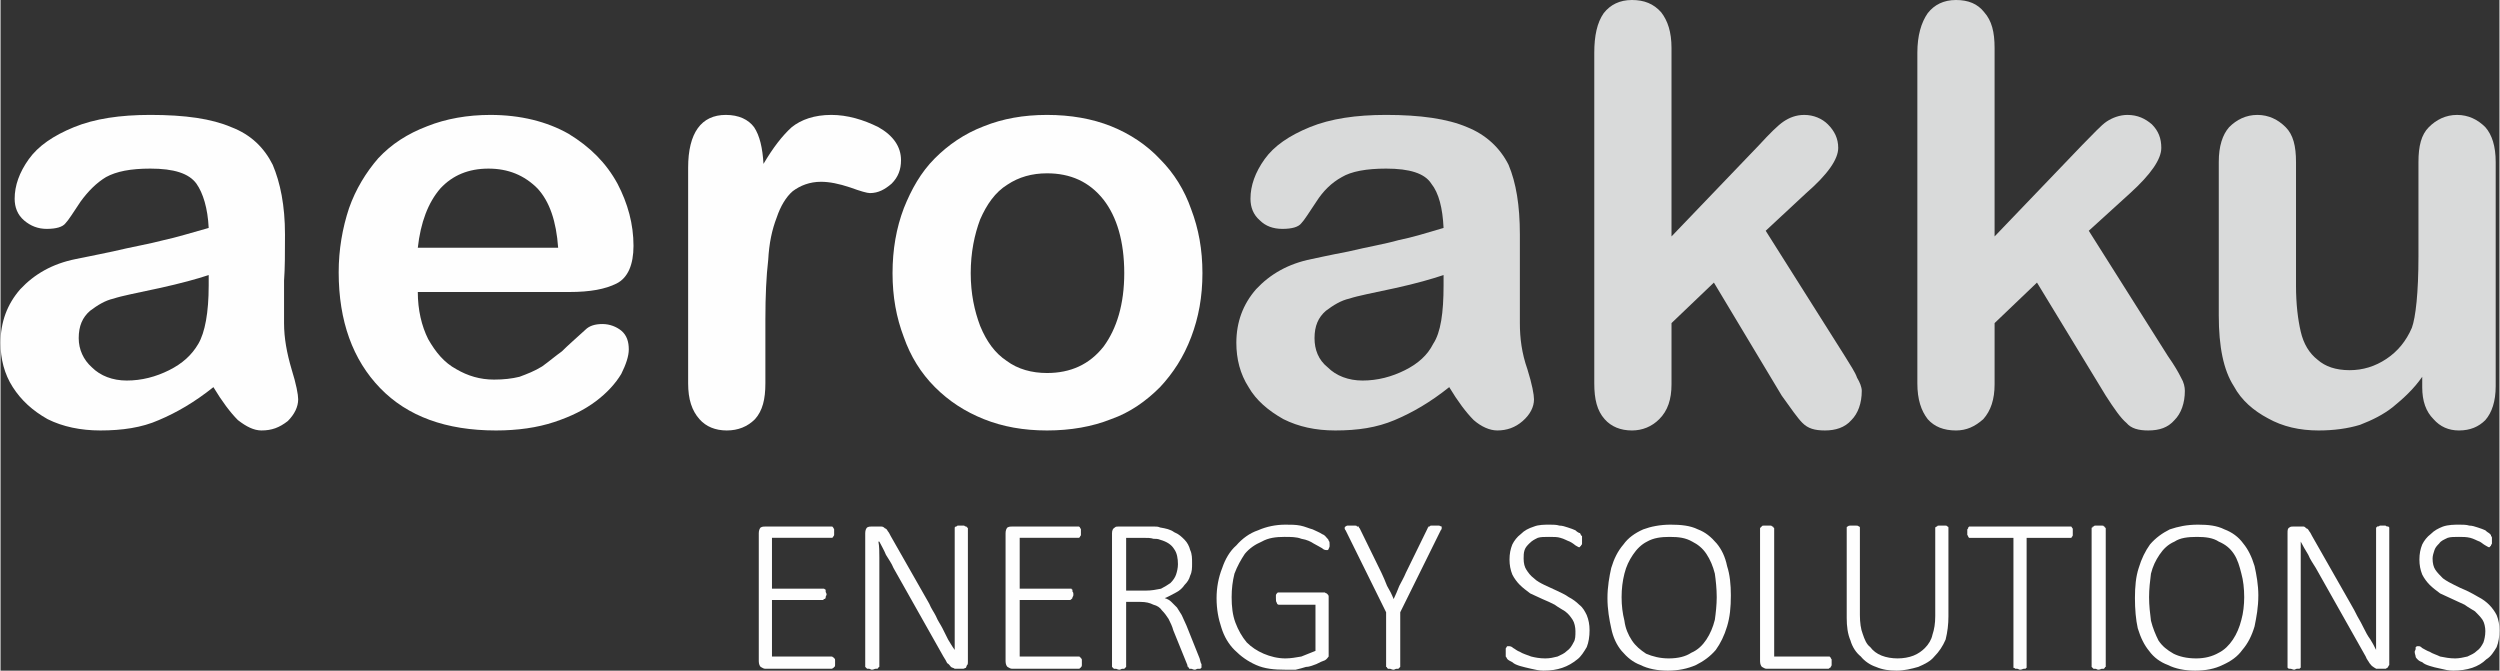 <?xml version="1.0" encoding="UTF-8"?>
<!DOCTYPE svg PUBLIC "-//W3C//DTD SVG 1.1//EN" "http://www.w3.org/Graphics/SVG/1.1/DTD/svg11.dtd">
<!-- Creator: CorelDRAW X6 -->
<svg xmlns="http://www.w3.org/2000/svg" xml:space="preserve" width="54.007mm" height="14.488mm" version="1.1" style="shape-rendering:geometricPrecision; text-rendering:geometricPrecision; image-rendering:optimizeQuality; fill-rule:evenodd; clip-rule:evenodd"
viewBox="0 0 2653 712"
 xmlns:xlink="http://www.w3.org/1999/xlink">
 <rect x="0" y="0" width="2653" height="712" fill="#333333" stroke="none"/>
 <defs>
  <style type="text/css">
   <![CDATA[
    .fil1 {fill:#D9DADA;fill-rule:nonzero}
    .fil0 {fill:#FEFEFE;fill-rule:nonzero}
   ]]>
  </style>
 </defs>
 <g id="Ebene_x0020_1">
  <path class="fil0" d="M226 411c-20,16 -39,27 -58,35 -18,8 -39,11 -62,11 -21,0 -40,-4 -56,-12 -16,-9 -28,-20 -37,-34 -9,-14 -13,-30 -13,-47 0,-22 7,-41 21,-57 15,-16 34,-27 59,-32 6,-1 19,-4 39,-8 21,-5 39,-8 54,-12 14,-3 30,-8 48,-13 -1,-21 -6,-37 -13,-47 -8,-11 -24,-16 -49,-16 -21,0 -36,3 -47,9 -10,6 -19,15 -27,26 -8,12 -13,20 -16,23 -3,4 -10,6 -20,6 -9,0 -17,-3 -24,-9 -7,-6 -10,-14 -10,-23 0,-14 5,-28 15,-42 10,-14 26,-25 48,-34 22,-9 49,-13 81,-13 37,0 65,4 86,13 21,8 35,22 44,40 8,19 13,43 13,74 0,19 0,36 -1,49 0,14 0,29 0,45 0,16 3,32 8,49 5,16 7,27 7,32 0,8 -4,16 -11,23 -9,7 -17,10 -28,10 -8,0 -16,-4 -25,-11 -8,-8 -17,-20 -26,-35zm-5 -119c-12,4 -30,9 -53,14 -23,5 -39,8 -48,11 -9,2 -17,7 -25,13 -8,7 -12,16 -12,29 0,12 5,23 14,31 9,9 22,14 37,14 16,0 31,-4 45,-11 14,-7 24,-16 31,-28 7,-12 11,-33 11,-62l0 -11z"/>
  <path id="1" class="fil0" d="M604 310l-161 0c0,19 4,36 11,50 8,14 17,25 30,32 12,7 25,11 40,11 10,0 19,-1 27,-3 8,-3 16,-6 24,-11 7,-5 14,-11 21,-16 6,-6 14,-13 25,-23 4,-4 10,-6 18,-6 8,0 15,3 20,7 6,5 8,12 8,20 0,7 -3,16 -8,26 -6,10 -15,20 -27,29 -12,9 -26,16 -44,22 -18,6 -39,9 -62,9 -53,0 -94,-15 -123,-45 -29,-30 -44,-71 -44,-123 0,-24 4,-47 11,-68 7,-20 18,-38 31,-53 14,-15 31,-26 52,-34 20,-8 43,-12 67,-12 32,0 60,7 83,20 23,14 40,31 52,53 11,21 17,43 17,66 0,20 -6,34 -18,40 -12,6 -28,9 -50,9zm-161 -47l149 0c-2,-28 -9,-49 -22,-63 -14,-14 -31,-21 -52,-21 -21,0 -38,7 -51,21 -13,15 -21,36 -24,63z"/>
  <path id="2" class="fil0" d="M812 339l0 68c0,17 -3,29 -11,38 -8,8 -18,12 -30,12 -12,0 -22,-4 -29,-12 -8,-9 -12,-21 -12,-38l0 -229c0,-37 14,-56 40,-56 14,0 24,5 30,13 6,9 9,22 10,39 10,-17 20,-30 30,-39 10,-8 24,-13 42,-13 17,0 34,5 50,13 16,9 24,21 24,35 0,10 -3,18 -10,25 -7,6 -14,10 -23,10 -3,0 -10,-2 -21,-6 -12,-4 -22,-6 -31,-6 -12,0 -22,4 -30,10 -7,6 -13,16 -17,28 -5,13 -8,27 -9,45 -2,17 -3,38 -3,63z"/>
  <path id="3" class="fil0" d="M1276 290c0,25 -4,47 -12,68 -8,21 -19,38 -33,53 -15,15 -32,27 -52,34 -20,8 -43,12 -68,12 -25,0 -47,-4 -67,-12 -20,-8 -37,-19 -52,-34 -15,-15 -26,-33 -33,-53 -8,-21 -12,-43 -12,-68 0,-25 4,-48 12,-69 8,-20 18,-38 33,-53 14,-14 31,-26 52,-34 20,-8 42,-12 67,-12 25,0 48,4 68,12 20,8 38,20 52,35 15,15 26,33 33,53 8,21 12,43 12,68zm-83 0c0,-34 -8,-60 -22,-78 -15,-19 -35,-28 -60,-28 -16,0 -30,4 -42,12 -13,8 -22,21 -29,37 -6,16 -10,35 -10,57 0,22 4,40 10,56 7,17 16,29 28,37 12,9 27,13 43,13 25,0 45,-9 60,-28 14,-19 22,-45 22,-78z"/>
  <path id="4" class="fil1" d="M1538 411c-20,16 -39,27 -58,35 -19,8 -39,11 -63,11 -21,0 -39,-4 -55,-12 -16,-9 -29,-20 -37,-34 -9,-14 -13,-30 -13,-47 0,-22 7,-41 21,-57 15,-16 34,-27 59,-32 5,-1 18,-4 39,-8 21,-5 39,-8 53,-12 15,-3 31,-8 48,-13 -1,-21 -5,-37 -13,-47 -7,-11 -23,-16 -48,-16 -21,0 -37,3 -47,9 -11,6 -20,15 -27,26 -8,12 -13,20 -16,23 -3,4 -10,6 -20,6 -10,0 -18,-3 -24,-9 -7,-6 -10,-14 -10,-23 0,-14 5,-28 15,-42 10,-14 26,-25 48,-34 22,-9 49,-13 81,-13 36,0 65,4 86,13 20,8 35,22 44,40 8,19 12,43 12,74 0,19 0,36 0,49 0,14 0,29 0,45 0,16 2,32 8,49 5,16 7,27 7,32 0,8 -4,16 -12,23 -8,7 -17,10 -27,10 -8,0 -17,-4 -25,-11 -8,-8 -17,-20 -26,-35zm-6 -119c-12,4 -29,9 -52,14 -23,5 -39,8 -48,11 -9,2 -17,7 -25,13 -8,7 -12,16 -12,29 0,12 4,23 14,31 9,9 22,14 37,14 16,0 31,-4 45,-11 14,-7 24,-16 30,-28 8,-12 11,-33 11,-62l0 -11z"/>
  <path id="5" class="fil1" d="M1891 420l-72 -120 -45 43 0 65c0,16 -4,28 -13,37 -8,8 -18,12 -29,12 -12,0 -22,-4 -29,-12 -8,-9 -11,-21 -11,-38l0 -351c0,-18 3,-32 10,-42 7,-9 17,-14 30,-14 13,0 23,4 31,13 7,9 11,21 11,38l0 200 93 -97c11,-12 20,-21 26,-25 6,-4 13,-7 22,-7 10,0 19,4 25,10 7,7 11,15 11,25 0,12 -11,28 -34,48l-43 40 84 133c6,10 11,17 13,23 3,5 5,10 5,14 0,13 -4,24 -11,31 -7,8 -17,11 -28,11 -11,0 -18,-2 -24,-8 -5,-5 -12,-15 -22,-29z"/>
  <path id="6" class="fil1" d="M2235 420l-73 -120 -45 43 0 65c0,16 -4,28 -12,37 -9,8 -18,12 -29,12 -13,0 -23,-4 -30,-12 -7,-9 -11,-21 -11,-38l0 -351c0,-18 4,-32 11,-42 7,-9 17,-14 30,-14 13,0 23,4 30,13 8,9 11,21 11,38l0 200 93 -97c12,-12 20,-21 26,-25 6,-4 14,-7 22,-7 11,0 19,4 26,10 7,7 10,15 10,25 0,12 -11,28 -33,48l-44 40 84 133c7,10 11,17 14,23 3,5 4,10 4,14 0,13 -4,24 -11,31 -7,8 -16,11 -28,11 -10,0 -18,-2 -23,-8 -6,-5 -13,-15 -22,-29z"/>
  <path id="7" class="fil1" d="M2571 411l0 -11c-9,13 -20,23 -31,32 -10,8 -22,14 -35,19 -13,4 -28,6 -44,6 -20,0 -38,-4 -54,-13 -15,-8 -28,-19 -36,-34 -11,-17 -16,-42 -16,-75l0 -163c0,-17 4,-29 11,-37 8,-8 18,-13 30,-13 12,0 22,5 30,13 8,8 11,20 11,37l0 131c0,20 2,36 5,49 3,13 9,23 18,30 8,7 19,11 34,11 14,0 27,-4 39,-12 12,-8 21,-19 27,-33 4,-11 7,-37 7,-76l0 -100c0,-17 3,-29 11,-37 8,-8 18,-13 30,-13 12,0 22,5 30,13 7,8 11,20 11,37l0 238c0,16 -4,28 -11,36 -7,7 -16,11 -28,11 -11,0 -20,-4 -27,-12 -8,-8 -12,-19 -12,-34z"/>
  <path class="fil0" d="M886 704c0,1 0,1 0,2 0,1 0,2 -1,2 0,1 -1,1 -1,1 -1,1 -1,1 -2,1l-70 0c-2,0 -3,-1 -5,-2 -1,-1 -2,-3 -2,-6l0 -136c0,-3 1,-5 2,-6 2,-1 3,-1 5,-1l69 0c1,0 1,0 2,0 0,0 1,1 1,1 0,1 1,1 1,2 0,1 0,2 0,3 0,1 0,2 0,3 0,1 -1,1 -1,2 0,0 -1,1 -1,1 -1,0 -1,0 -2,0l-62 0 0 54 54 0c0,0 1,0 1,0 1,0 1,1 2,1 0,1 0,1 0,2 0,1 1,2 1,3 0,1 -1,2 -1,3 0,0 0,1 0,1 -1,1 -1,1 -2,1 0,1 -1,1 -1,1l-54 0 0 60 63 0c1,0 1,0 2,1 0,0 1,0 1,1 1,0 1,1 1,2 0,0 0,1 0,3z"/>
  <path id="1" class="fil0" d="M1027 703c0,1 0,3 -1,3 0,1 -1,2 -1,3 -1,0 -2,1 -3,1 0,0 -1,0 -2,0l-3 0c-1,0 -3,0 -4,0 -1,-1 -3,-1 -4,-2 -1,-1 -2,-3 -4,-4 -1,-2 -2,-4 -4,-7l-53 -94c-2,-5 -5,-9 -8,-14 -2,-5 -5,-10 -7,-14l-1 0c1,5 1,11 1,17 0,6 0,12 0,18l0 98c0,0 -1,0 -1,1 0,0 0,0 -1,1 -1,0 -1,0 -2,0 -1,0 -2,1 -4,1 -1,0 -2,-1 -3,-1 -1,0 -2,0 -2,0 -1,-1 -1,-1 -1,-1 -1,-1 -1,-1 -1,-1l0 -142c0,-3 1,-5 2,-6 2,-1 3,-1 5,-1l6 0c2,0 3,0 4,0 2,0 3,1 4,2 1,0 2,1 3,3 1,1 2,3 3,5l41 72c2,5 5,9 7,13 2,5 5,9 7,13 2,4 4,8 6,12 2,3 4,7 7,11l0 0c0,-6 0,-13 0,-20 0,-7 0,-14 0,-21l0 -88c0,0 0,-1 0,-1 0,0 1,-1 1,-1 1,0 1,0 2,-1 1,0 2,0 4,0 1,0 2,0 3,0 1,1 2,1 2,1 1,0 1,1 1,1 1,0 1,1 1,1l0 142z"/>
  <path id="2" class="fil0" d="M1148 704c0,1 0,1 0,2 0,1 0,2 -1,2 0,1 0,1 -1,1 0,1 -1,1 -1,1l-71 0c-2,0 -3,-1 -5,-2 -1,-1 -2,-3 -2,-6l0 -136c0,-3 1,-5 2,-6 2,-1 3,-1 5,-1l69 0c1,0 2,0 2,0 0,0 1,1 1,1 0,1 1,1 1,2 0,1 0,2 0,3 0,1 0,2 0,3 0,1 -1,1 -1,2 0,0 -1,1 -1,1 0,0 -1,0 -2,0l-61 0 0 54 53 0c1,0 1,0 2,0 0,0 0,1 1,1 0,1 0,1 0,2 1,1 1,2 1,3 0,1 0,2 -1,3 0,0 0,1 0,1 -1,1 -1,1 -1,1 -1,1 -1,1 -2,1l-53 0 0 60 63 0c0,0 1,0 1,1 1,0 1,0 1,1 1,0 1,1 1,2 0,0 0,1 0,3z"/>
  <path id="3" class="fil0" d="M1275 707c0,1 0,1 0,2 0,0 -1,0 -1,1 -1,0 -2,0 -3,0 -1,0 -2,1 -3,1 -2,0 -3,-1 -4,-1 0,0 -1,0 -2,0 0,-1 -1,-1 -1,-2 -1,0 -1,-1 -1,-2l-15 -37c-1,-4 -3,-8 -5,-12 -2,-3 -4,-6 -7,-9 -2,-3 -5,-5 -9,-6 -4,-2 -8,-3 -14,-3l-15 0 0 69c0,0 0,0 -1,1 0,0 0,0 -1,1 0,0 -1,0 -2,0 -1,0 -2,1 -3,1 -2,0 -3,-1 -4,-1 -1,0 -2,0 -2,0 -1,-1 -1,-1 -1,-1 -1,-1 -1,-1 -1,-1l0 -142c0,-3 1,-5 3,-6 1,-1 2,-1 4,-1l28 0c4,0 7,0 10,0 2,0 4,0 6,1 6,1 11,2 15,5 5,2 8,5 11,8 3,3 5,7 6,11 2,4 2,9 2,14 0,5 0,9 -2,13 -1,4 -3,7 -6,10 -2,3 -5,6 -9,8 -4,2 -7,4 -12,6 3,1 5,2 7,4 2,2 4,4 6,6 2,3 3,5 5,8 2,4 3,7 5,11l14 35c1,3 1,5 2,6 0,1 0,2 0,2zm-25 -108c0,-6 -1,-12 -4,-16 -3,-5 -8,-8 -15,-10 -2,-1 -5,-1 -7,-1 -3,-1 -6,-1 -11,-1l-18 0 0 56 21 0c6,0 11,-1 16,-2 4,-2 7,-4 10,-6 3,-3 5,-6 6,-9 1,-3 2,-7 2,-11z"/>
  <path id="4" class="fil0" d="M1411 578c0,1 0,2 0,2 0,1 -1,2 -1,3 0,0 -1,1 -1,1 0,0 -1,0 -1,0 -1,0 -3,0 -5,-2 -2,-1 -5,-3 -9,-5 -3,-2 -7,-4 -13,-5 -5,-2 -11,-2 -18,-2 -9,0 -17,1 -24,5 -7,3 -13,7 -18,13 -4,6 -8,13 -11,21 -2,8 -3,16 -3,25 0,10 1,19 4,27 3,8 7,15 12,21 5,5 11,9 18,12 7,3 15,5 23,5 6,0 11,-1 17,-2 5,-2 10,-4 15,-6l0 -49 -39 0c-1,0 -2,-1 -2,-2 -1,-1 -1,-3 -1,-5 0,-1 0,-2 0,-3 0,0 0,-1 1,-2 0,0 0,0 1,-1 0,0 1,0 1,0l47 0c1,0 1,0 2,0 1,1 2,1 2,1 1,1 2,2 2,3 0,1 0,2 0,3l0 56c0,2 0,4 0,5 -1,1 -2,3 -4,4 -3,1 -5,2 -9,4 -3,1 -7,3 -11,3 -3,1 -7,2 -11,3 -4,0 -7,0 -11,0 -12,0 -22,-1 -31,-5 -9,-4 -16,-9 -23,-16 -6,-6 -11,-14 -14,-24 -3,-9 -5,-19 -5,-31 0,-11 2,-22 6,-32 3,-9 8,-18 15,-24 6,-7 14,-13 23,-16 9,-4 19,-6 29,-6 6,0 11,0 16,1 5,1 9,3 13,4 4,2 7,3 10,5 3,1 4,3 5,4 1,1 2,2 2,3 1,1 1,2 1,4z"/>
  <path id="5" class="fil0" d="M1486 650l0 58c0,0 0,0 -1,1 0,0 0,0 -1,1 0,0 -1,0 -2,0 -1,0 -2,1 -3,1 -2,0 -3,-1 -4,-1 -1,0 -1,0 -2,0 -1,-1 -1,-1 -1,-1 0,-1 -1,-1 -1,-1l0 -58 -43 -87c-1,-1 -1,-2 -1,-2 0,-1 0,-2 1,-2 0,0 1,-1 2,-1 1,0 2,0 4,0 1,0 3,0 4,0 1,0 2,0 2,1 1,0 2,0 2,0 0,1 0,1 1,2l23 47c2,4 4,9 6,14 3,5 5,9 7,14l0 0c2,-4 4,-9 6,-14 2,-4 5,-9 7,-14l23 -47c0,-1 1,-1 1,-2 0,0 1,0 1,0 1,-1 1,-1 2,-1 1,0 2,0 4,0 2,0 3,0 4,0 1,0 2,1 3,1 0,0 0,1 0,2 0,0 0,1 -1,2l-43 87z"/>
  <path id="6" class="fil0" d="M1687 669c0,7 -1,13 -3,18 -3,5 -6,10 -10,13 -5,4 -10,7 -16,9 -6,2 -12,3 -20,3 -4,0 -9,-1 -13,-2 -5,-1 -8,-2 -12,-3 -3,-1 -6,-2 -8,-4 -2,-1 -4,-2 -5,-3 -1,-1 -1,-2 -2,-3 0,-1 0,-3 0,-5 0,-1 0,-2 0,-3 0,-1 0,-1 1,-2 0,0 0,-1 1,-1 0,0 0,0 1,0 1,0 3,0 5,2 2,1 4,3 7,4 3,2 7,3 12,5 4,1 9,2 15,2 5,0 9,-1 13,-2 4,-2 7,-3 10,-6 3,-2 5,-5 7,-9 2,-3 2,-7 2,-12 0,-4 -1,-9 -3,-12 -2,-3 -4,-6 -8,-9 -3,-2 -7,-4 -11,-7 -4,-2 -8,-4 -13,-6 -4,-2 -9,-4 -13,-6 -4,-3 -8,-6 -11,-9 -3,-3 -6,-7 -8,-11 -2,-5 -3,-10 -3,-16 0,-6 1,-11 3,-16 2,-4 5,-8 9,-11 4,-4 8,-6 14,-8 5,-2 11,-2 17,-2 3,0 7,0 10,1 3,0 6,1 9,2 3,1 6,2 8,3 2,2 4,3 5,3 0,1 1,2 1,2 0,0 0,1 1,1 0,1 0,1 0,2 0,1 0,2 0,3 0,1 0,2 0,3 0,1 0,1 -1,2 0,0 0,1 -1,1 0,0 0,1 -1,1 -1,0 -2,-1 -4,-2 -1,-1 -4,-3 -6,-4 -3,-1 -6,-3 -10,-4 -3,-1 -7,-1 -12,-1 -5,0 -9,0 -12,1 -4,2 -6,3 -9,6 -2,2 -4,4 -5,7 -1,3 -1,6 -1,9 0,5 1,9 3,12 2,3 4,6 8,9 3,3 7,5 11,7 4,2 9,4 13,6 4,2 9,4 13,7 4,2 8,5 11,8 4,3 6,7 8,11 2,5 3,10 3,16z"/>
  <path id="7" class="fil0" d="M1837 632c0,13 -1,23 -4,33 -3,10 -7,18 -12,25 -6,7 -13,12 -21,16 -9,4 -19,6 -30,6 -11,0 -21,-2 -29,-6 -8,-3 -14,-8 -20,-15 -5,-6 -9,-14 -11,-24 -2,-9 -4,-20 -4,-32 0,-12 2,-23 4,-32 3,-10 7,-18 13,-25 5,-7 12,-12 21,-16 8,-3 18,-5 29,-5 11,0 21,1 29,5 8,3 14,8 20,15 5,6 9,14 11,24 3,9 4,20 4,31zm-15 2c0,-9 -1,-18 -2,-25 -2,-8 -5,-15 -9,-21 -4,-6 -9,-10 -15,-13 -7,-4 -14,-5 -24,-5 -9,0 -17,1 -24,5 -6,3 -11,8 -15,14 -4,6 -7,12 -9,20 -2,8 -3,16 -3,25 0,9 1,17 3,25 1,8 4,15 8,21 4,6 9,10 15,14 7,3 15,5 24,5 10,0 18,-2 24,-6 7,-3 12,-8 16,-14 4,-6 7,-13 9,-21 1,-7 2,-16 2,-24z"/>
  <path id="8" class="fil0" d="M1944 703c0,1 0,2 0,3 0,1 -1,2 -1,2 0,1 -1,1 -1,1 -1,1 -1,1 -2,1l-65 0c-2,0 -3,-1 -5,-2 -1,-1 -2,-3 -2,-6l0 -141c0,-1 0,-1 1,-1 0,-1 0,-1 1,-1 0,-1 1,-1 2,-1 1,0 2,0 3,0 2,0 3,0 4,0 1,0 1,0 2,1 1,0 1,0 1,1 0,0 1,0 1,1l0 136 57 0c1,0 1,0 2,0 0,1 1,1 1,1 0,1 1,2 1,2 0,1 0,2 0,3z"/>
  <path id="9" class="fil0" d="M2068 654c0,9 -1,17 -3,25 -3,7 -7,13 -12,18 -4,5 -10,8 -17,11 -7,2 -15,4 -23,4 -8,0 -15,-1 -22,-4 -6,-2 -12,-6 -16,-11 -5,-4 -9,-10 -11,-17 -3,-7 -4,-15 -4,-24l0 -95c0,-1 0,-1 0,-1 0,-1 1,-1 1,-1 1,-1 2,-1 3,-1 0,0 2,0 3,0 1,0 2,0 3,0 1,0 2,0 3,1 0,0 1,0 1,1 0,0 0,0 0,1l0 92c0,8 1,15 3,20 2,6 4,11 8,14 3,4 7,7 12,9 5,2 11,3 17,3 6,0 12,-1 17,-3 5,-2 9,-5 12,-8 4,-4 7,-9 8,-14 2,-6 3,-12 3,-20l0 -93c0,-1 0,-1 0,-1 1,-1 1,-1 2,-1 0,-1 1,-1 2,-1 1,0 2,0 3,0 2,0 3,0 4,0 1,0 1,0 2,1 0,0 1,0 1,1 0,0 0,0 0,1l0 93z"/>
  <path id="10" class="fil0" d="M2200 565c0,1 0,2 0,3 0,1 0,1 -1,2 0,0 0,1 -1,1 0,0 -1,0 -1,0l-46 0 0 137c0,0 0,0 0,1 0,0 -1,0 -1,1 -1,0 -1,0 -2,0 -1,0 -2,1 -4,1 -1,0 -2,-1 -3,-1 -1,0 -2,0 -2,0 -1,-1 -1,-1 -2,-1 0,-1 0,-1 0,-1l0 -137 -45 0c-1,0 -1,0 -2,0 0,0 -1,-1 -1,-1 0,-1 0,-1 -1,-2 0,-1 0,-2 0,-3 0,-1 0,-2 0,-3 1,-1 1,-1 1,-2 0,0 1,-1 1,-1 1,0 1,0 2,0l105 0c0,0 1,0 1,0 1,0 1,1 1,1 1,1 1,1 1,2 0,1 0,2 0,3z"/>
  <path id="11" class="fil0" d="M2235 708c0,0 -1,0 -1,1 0,0 0,0 -1,1 0,0 -1,0 -2,0 -1,0 -2,1 -4,1 -1,0 -2,-1 -3,-1 -1,0 -2,0 -2,0 -1,-1 -1,-1 -1,-1 -1,-1 -1,-1 -1,-1l0 -147c0,-1 0,-1 1,-1 0,-1 0,-1 1,-1 1,-1 1,-1 2,-1 1,0 2,0 3,0 2,0 3,0 4,0 1,0 2,0 2,1 1,0 1,0 1,1 0,0 1,0 1,1l0 147z"/>
  <path id="12" class="fil0" d="M2397 632c0,13 -2,23 -4,33 -3,10 -7,18 -13,25 -5,7 -12,12 -21,16 -8,4 -18,6 -29,6 -11,0 -21,-2 -29,-6 -8,-3 -15,-8 -20,-15 -5,-6 -9,-14 -12,-24 -2,-9 -3,-20 -3,-32 0,-12 1,-23 4,-32 3,-10 7,-18 12,-25 6,-7 13,-12 21,-16 9,-3 18,-5 30,-5 11,0 20,1 28,5 8,3 15,8 20,15 5,6 9,14 12,24 2,9 4,20 4,31zm-15 2c0,-9 -1,-18 -3,-25 -2,-8 -4,-15 -8,-21 -4,-6 -9,-10 -16,-13 -6,-4 -14,-5 -23,-5 -10,0 -18,1 -24,5 -7,3 -12,8 -16,14 -4,6 -7,12 -9,20 -1,8 -2,16 -2,25 0,9 1,17 2,25 2,8 5,15 8,21 4,6 9,10 16,14 6,3 14,5 24,5 9,0 17,-2 24,-6 6,-3 11,-8 15,-14 4,-6 7,-13 9,-21 2,-7 3,-16 3,-24z"/>
  <path id="13" class="fil0" d="M2536 703c0,1 0,3 0,3 -1,1 -1,2 -2,3 -1,0 -1,1 -2,1 -1,0 -2,0 -2,0l-3 0c-2,0 -3,0 -5,0 -1,-1 -2,-1 -3,-2 -2,-1 -3,-3 -4,-4 -1,-2 -3,-4 -4,-7l-53 -94c-3,-5 -6,-9 -8,-14 -3,-5 -6,-10 -8,-14l0 0c0,5 0,11 0,17 0,6 0,12 0,18l0 98c0,0 0,0 0,1 -1,0 -1,0 -1,1 -1,0 -2,0 -3,0 -1,0 -2,1 -3,1 -1,0 -3,-1 -4,-1 0,0 -1,0 -2,0 0,-1 -1,-1 -1,-1 0,-1 0,-1 0,-1l0 -142c0,-3 0,-5 2,-6 1,-1 3,-1 4,-1l6 0c2,0 4,0 5,0 1,0 2,1 3,2 1,0 2,1 3,3 1,1 2,3 3,5l41 72c3,5 5,9 7,13 3,5 5,9 7,13 2,4 4,8 7,12 2,3 4,7 6,11l0 0c0,-6 0,-13 0,-20 0,-7 0,-14 0,-21l0 -88c0,0 0,-1 0,-1 1,0 1,-1 1,-1 1,0 2,0 3,-1 1,0 2,0 3,0 1,0 3,0 3,0 1,1 2,1 3,1 0,0 1,1 1,1 0,0 0,1 0,1l0 142z"/>
  <path id="14" class="fil0" d="M2653 669c0,7 -1,13 -3,18 -3,5 -6,10 -11,13 -4,4 -9,7 -15,9 -6,2 -13,3 -20,3 -5,0 -9,-1 -13,-2 -5,-1 -9,-2 -12,-3 -3,-1 -6,-2 -8,-4 -3,-1 -4,-2 -5,-3 -1,-1 -2,-2 -2,-3 0,-1 -1,-3 -1,-5 0,-1 1,-2 1,-3 0,-1 0,-1 0,-2 1,0 1,-1 1,-1 1,0 1,0 2,0 1,0 2,0 4,2 2,1 5,3 8,4 3,2 7,3 11,5 5,1 10,2 16,2 4,0 9,-1 13,-2 4,-2 7,-3 10,-6 3,-2 5,-5 7,-9 1,-3 2,-7 2,-12 0,-4 -1,-9 -3,-12 -2,-3 -5,-6 -8,-9 -3,-2 -7,-4 -11,-7 -4,-2 -9,-4 -13,-6 -4,-2 -9,-4 -13,-6 -4,-3 -8,-6 -11,-9 -3,-3 -6,-7 -8,-11 -2,-5 -3,-10 -3,-16 0,-6 1,-11 3,-16 2,-4 5,-8 9,-11 4,-4 8,-6 13,-8 6,-2 12,-2 18,-2 3,0 7,0 10,1 3,0 6,1 9,2 3,1 6,2 8,3 2,2 4,3 4,3 1,1 2,2 2,2 0,0 0,1 0,1 1,1 1,1 1,2 0,1 0,2 0,3 0,1 0,2 0,3 0,1 -1,1 -1,2 0,0 0,1 -1,1 0,0 0,1 -1,1 -1,0 -2,-1 -4,-2 -2,-1 -4,-3 -6,-4 -3,-1 -6,-3 -10,-4 -4,-1 -8,-1 -12,-1 -5,0 -9,0 -12,1 -4,2 -7,3 -9,6 -2,2 -4,4 -5,7 -1,3 -2,6 -2,9 0,5 1,9 3,12 2,3 5,6 8,9 4,3 8,5 12,7 4,2 8,4 13,6 4,2 8,4 13,7 4,2 8,5 11,8 3,3 6,7 8,11 2,5 3,10 3,16z"/>
 </g>
</svg>
